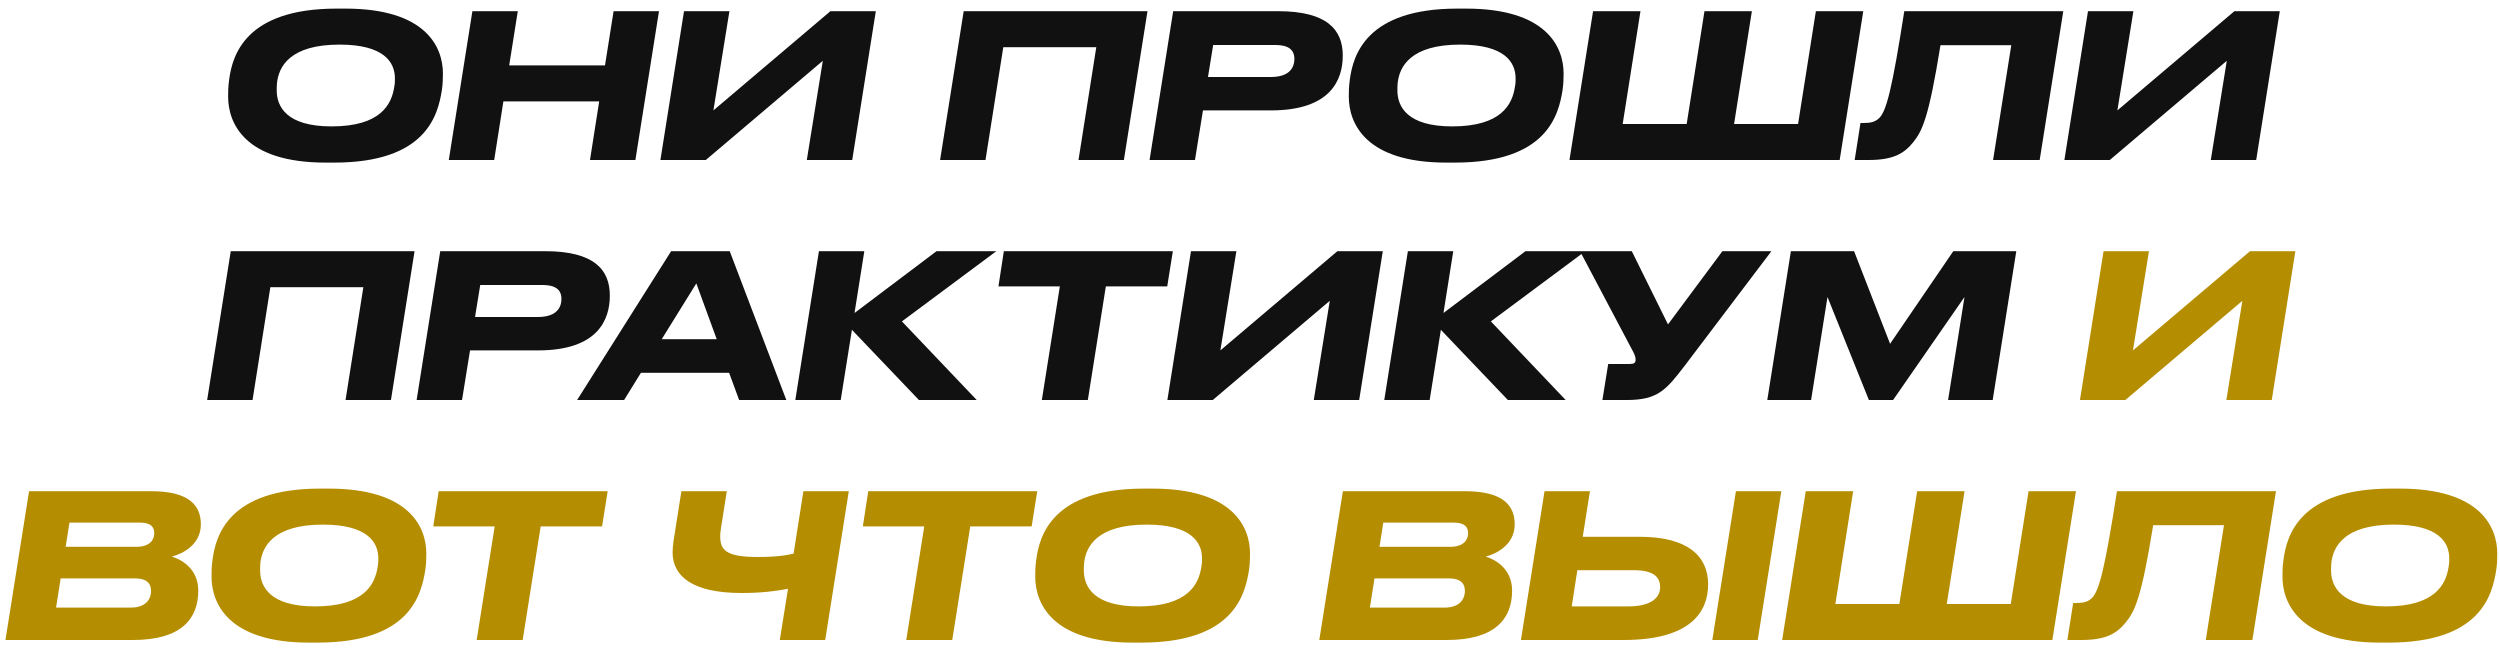 <?xml version="1.0" encoding="UTF-8"?> <svg xmlns="http://www.w3.org/2000/svg" width="250" height="65" viewBox="0 0 250 65" fill="none"><path d="M33.412 16.26H32.552C24.472 16.26 22.812 12.32 22.812 9.66C22.812 9.2 22.812 8.7 22.912 7.98C23.232 5.54 24.532 0.86 33.672 0.86H34.532C42.572 0.86 44.292 4.68 44.292 7.36C44.292 7.9 44.272 8.42 44.192 8.98C43.792 11.54 42.612 16.26 33.412 16.26ZM39.492 7.84C39.492 6.2 38.372 4.46 33.952 4.46C28.992 4.46 27.852 6.66 27.692 8.36C27.672 8.62 27.672 8.82 27.672 9.04C27.672 10.66 28.652 12.64 33.152 12.64C38.052 12.64 39.172 10.46 39.432 8.64C39.492 8.34 39.492 8.14 39.492 7.84ZM44.879 16L47.239 1.12H51.779L50.919 6.54H60.499L61.359 1.12H65.899L63.539 16H58.999L59.919 10.14H50.339L49.419 16H44.879ZM66.041 16L68.401 1.12H72.941L71.341 11.04L83.041 1.12H87.581L85.221 16H80.681L82.281 6.08L70.581 16H66.041ZM94.009 16L96.369 1.12H114.749L112.389 16H107.849L109.629 4.72H100.329L98.549 16H94.009ZM119.497 16H114.957L117.317 1.12H127.817C132.697 1.12 134.277 2.96 134.277 5.56C134.277 7.96 133.097 11.04 127.097 11.04H120.297L119.497 16ZM120.797 7.7H127.077C128.757 7.7 129.437 6.94 129.437 5.88C129.437 4.96 128.817 4.5 127.557 4.5H121.317L120.797 7.7ZM145.48 16.26H144.62C136.54 16.26 134.88 12.32 134.88 9.66C134.88 9.2 134.88 8.7 134.98 7.98C135.3 5.54 136.6 0.86 145.74 0.86H146.6C154.64 0.86 156.36 4.68 156.36 7.36C156.36 7.9 156.34 8.42 156.26 8.98C155.86 11.54 154.68 16.26 145.48 16.26ZM151.56 7.84C151.56 6.2 150.44 4.46 146.02 4.46C141.06 4.46 139.92 6.66 139.76 8.36C139.74 8.62 139.74 8.82 139.74 9.04C139.74 10.66 140.72 12.64 145.22 12.64C150.12 12.64 151.24 10.46 151.5 8.64C151.56 8.34 151.56 8.14 151.56 7.84ZM156.947 16L159.307 1.12H164.047L162.267 12.4H168.667L170.447 1.12H175.187L173.407 12.4H179.807L181.587 1.12H186.327L183.967 16H156.947ZM199.308 16L201.128 4.52H194.048C192.868 11.82 192.228 13.1 191.308 14.24C190.388 15.38 189.288 16 186.868 16H185.468L186.048 12.3H186.348C187.068 12.3 187.528 12.2 187.948 11.78C188.648 11.04 189.208 8.94 190.428 1.12H206.328L203.968 16H199.308ZM206.439 16L208.799 1.12H213.339L211.739 11.04L223.439 1.12H227.979L225.619 16H221.079L222.679 6.08L210.979 16H206.439ZM20.715 40L23.075 25.12H41.455L39.095 40H34.555L36.335 28.72H27.035L25.255 40H20.715ZM46.203 40H41.663L44.023 25.12H54.523C59.403 25.12 60.983 26.96 60.983 29.56C60.983 31.96 59.803 35.04 53.803 35.04H47.003L46.203 40ZM47.503 31.7H53.783C55.463 31.7 56.143 30.94 56.143 29.88C56.143 28.96 55.523 28.5 54.263 28.5H48.023L47.503 31.7ZM71.672 33.92L69.632 28.34L66.172 33.92H71.672ZM73.912 40L72.912 37.28H64.092L62.412 40H57.712L67.112 25.12H72.972L78.632 40H73.912ZM91.892 40L85.192 32.98L84.072 40H79.532L81.892 25.12H86.432L85.452 31.3L93.652 25.12H99.632L90.192 32.14L97.672 40H91.892ZM104.184 40L105.984 28.64H99.844L100.384 25.12H117.284L116.724 28.64H110.584L108.784 40H104.184ZM116.738 40L119.098 25.12H123.638L122.038 35.04L133.738 25.12H138.278L135.918 40H131.378L132.978 30.08L121.278 40H116.738ZM150.787 40L144.087 32.98L142.967 40H138.427L140.787 25.12H145.327L144.347 31.3L152.547 25.12H158.527L149.087 32.14L156.567 40H150.787ZM177.14 25.12L168.48 36.56C166.58 39.04 165.76 40 162.66 40H160.24L160.82 36.4H162.94C163.42 36.4 163.56 36.28 163.56 35.98V35.96C163.56 35.7 163.48 35.46 163.18 34.92L158 25.12H163.18L166.8 32.44L172.24 25.12H177.14ZM176.729 40L179.089 25.12H185.409L189.009 34.38L195.329 25.12H201.629L199.269 40H194.809L196.449 29.7L189.309 40H186.889L182.749 29.7L181.109 40H176.729Z" fill="#111111"></path><path d="M207.996 40L210.356 25.12H214.896L213.296 35.04L224.996 25.12H229.536L227.176 40H222.636L224.236 30.08L212.536 40H207.996ZM0.546 64L2.906 49.12H15.105C18.945 49.12 20.085 50.56 20.085 52.44C20.085 54.5 18.206 55.4 17.186 55.66C18.066 55.92 19.826 56.82 19.826 59.06C19.826 61.84 18.186 64 13.286 64H0.546ZM6.566 54.68H13.646C15.005 54.68 15.425 53.96 15.425 53.34C15.425 52.76 15.165 52.26 13.986 52.26H6.946L6.566 54.68ZM5.606 60.76H13.066C14.726 60.76 15.105 59.76 15.105 59.12C15.105 58.48 14.845 57.84 13.466 57.84H6.066L5.606 60.76ZM31.752 64.26H30.892C22.812 64.26 21.152 60.32 21.152 57.66C21.152 57.2 21.152 56.7 21.252 55.98C21.572 53.54 22.872 48.86 32.012 48.86H32.872C40.912 48.86 42.632 52.68 42.632 55.36C42.632 55.9 42.612 56.42 42.532 56.98C42.132 59.54 40.952 64.26 31.752 64.26ZM37.832 55.84C37.832 54.2 36.712 52.46 32.292 52.46C27.332 52.46 26.192 54.66 26.032 56.36C26.012 56.62 26.012 56.82 26.012 57.04C26.012 58.66 26.992 60.64 31.492 60.64C36.392 60.64 37.512 58.46 37.772 56.64C37.832 56.34 37.832 56.14 37.832 55.84ZM47.667 64L49.467 52.64H43.327L43.867 49.12H60.767L60.207 52.64H54.067L52.267 64H47.667ZM77.98 64L78.8 58.88C77.54 59.12 76.1 59.3 74.16 59.3C69.12 59.3 67.26 57.54 67.26 55.24C67.26 54.86 67.3 54.48 67.36 54.06L68.14 49.12H72.68L72.08 52.94C72.04 53.18 72.02 53.4 72.02 53.62C72.02 55 72.58 55.7 75.8 55.7C76.78 55.7 78.16 55.66 79.36 55.36L80.34 49.12H84.88L82.52 64H77.98ZM90.625 64L92.425 52.64H86.285L86.825 49.12H103.725L103.165 52.64H97.025L95.225 64H90.625ZM114.123 64.26H113.263C105.183 64.26 103.523 60.32 103.523 57.66C103.523 57.2 103.523 56.7 103.623 55.98C103.943 53.54 105.243 48.86 114.383 48.86H115.243C123.283 48.86 125.003 52.68 125.003 55.36C125.003 55.9 124.983 56.42 124.903 56.98C124.503 59.54 123.323 64.26 114.123 64.26ZM120.203 55.84C120.203 54.2 119.083 52.46 114.663 52.46C109.703 52.46 108.563 54.66 108.403 56.36C108.383 56.62 108.383 56.82 108.383 57.04C108.383 58.66 109.363 60.64 113.863 60.64C118.763 60.64 119.883 58.46 120.143 56.64C120.203 56.34 120.203 56.14 120.203 55.84ZM131.929 64L134.289 49.12H146.489C150.329 49.12 151.469 50.56 151.469 52.44C151.469 54.5 149.589 55.4 148.569 55.66C149.449 55.92 151.209 56.82 151.209 59.06C151.209 61.84 149.569 64 144.669 64H131.929ZM137.949 54.68H145.029C146.389 54.68 146.809 53.96 146.809 53.34C146.809 52.76 146.549 52.26 145.369 52.26H138.329L137.949 54.68ZM136.989 60.76H144.449C146.109 60.76 146.489 59.76 146.489 59.12C146.489 58.48 146.229 57.84 144.849 57.84H137.449L136.989 60.76ZM170.813 58.42C170.813 61.22 169.033 64 162.353 64H152.093L154.453 49.12H158.993L158.273 53.68H164.013C168.793 53.68 170.813 55.64 170.813 58.42ZM157.173 60.64H162.833C165.213 60.64 166.013 59.7 166.013 58.72C166.013 57.72 165.373 57.02 163.393 57.02H157.733L157.173 60.64ZM178.133 49.12L175.773 64H171.233L173.593 49.12H178.133ZM178.216 64L180.576 49.12H185.316L183.536 60.4H189.936L191.716 49.12H196.456L194.676 60.4H201.076L202.856 49.12H207.596L205.236 64H178.216ZM220.577 64L222.397 52.52H215.317C214.137 59.82 213.497 61.1 212.577 62.24C211.657 63.38 210.557 64 208.137 64H206.737L207.317 60.3H207.617C208.337 60.3 208.797 60.2 209.217 59.78C209.917 59.04 210.477 56.94 211.697 49.12H227.597L225.237 64H220.577ZM238.847 64.26H237.987C229.907 64.26 228.247 60.32 228.247 57.66C228.247 57.2 228.247 56.7 228.347 55.98C228.667 53.54 229.967 48.86 239.107 48.86H239.967C248.007 48.86 249.727 52.68 249.727 55.36C249.727 55.9 249.707 56.42 249.627 56.98C249.227 59.54 248.047 64.26 238.847 64.26ZM244.927 55.84C244.927 54.2 243.807 52.46 239.387 52.46C234.427 52.46 233.287 54.66 233.127 56.36C233.107 56.62 233.107 56.82 233.107 57.04C233.107 58.66 234.087 60.64 238.587 60.64C243.487 60.64 244.607 58.46 244.867 56.64C244.927 56.34 244.927 56.14 244.927 55.84Z" fill="#B58D00"></path></svg> 
